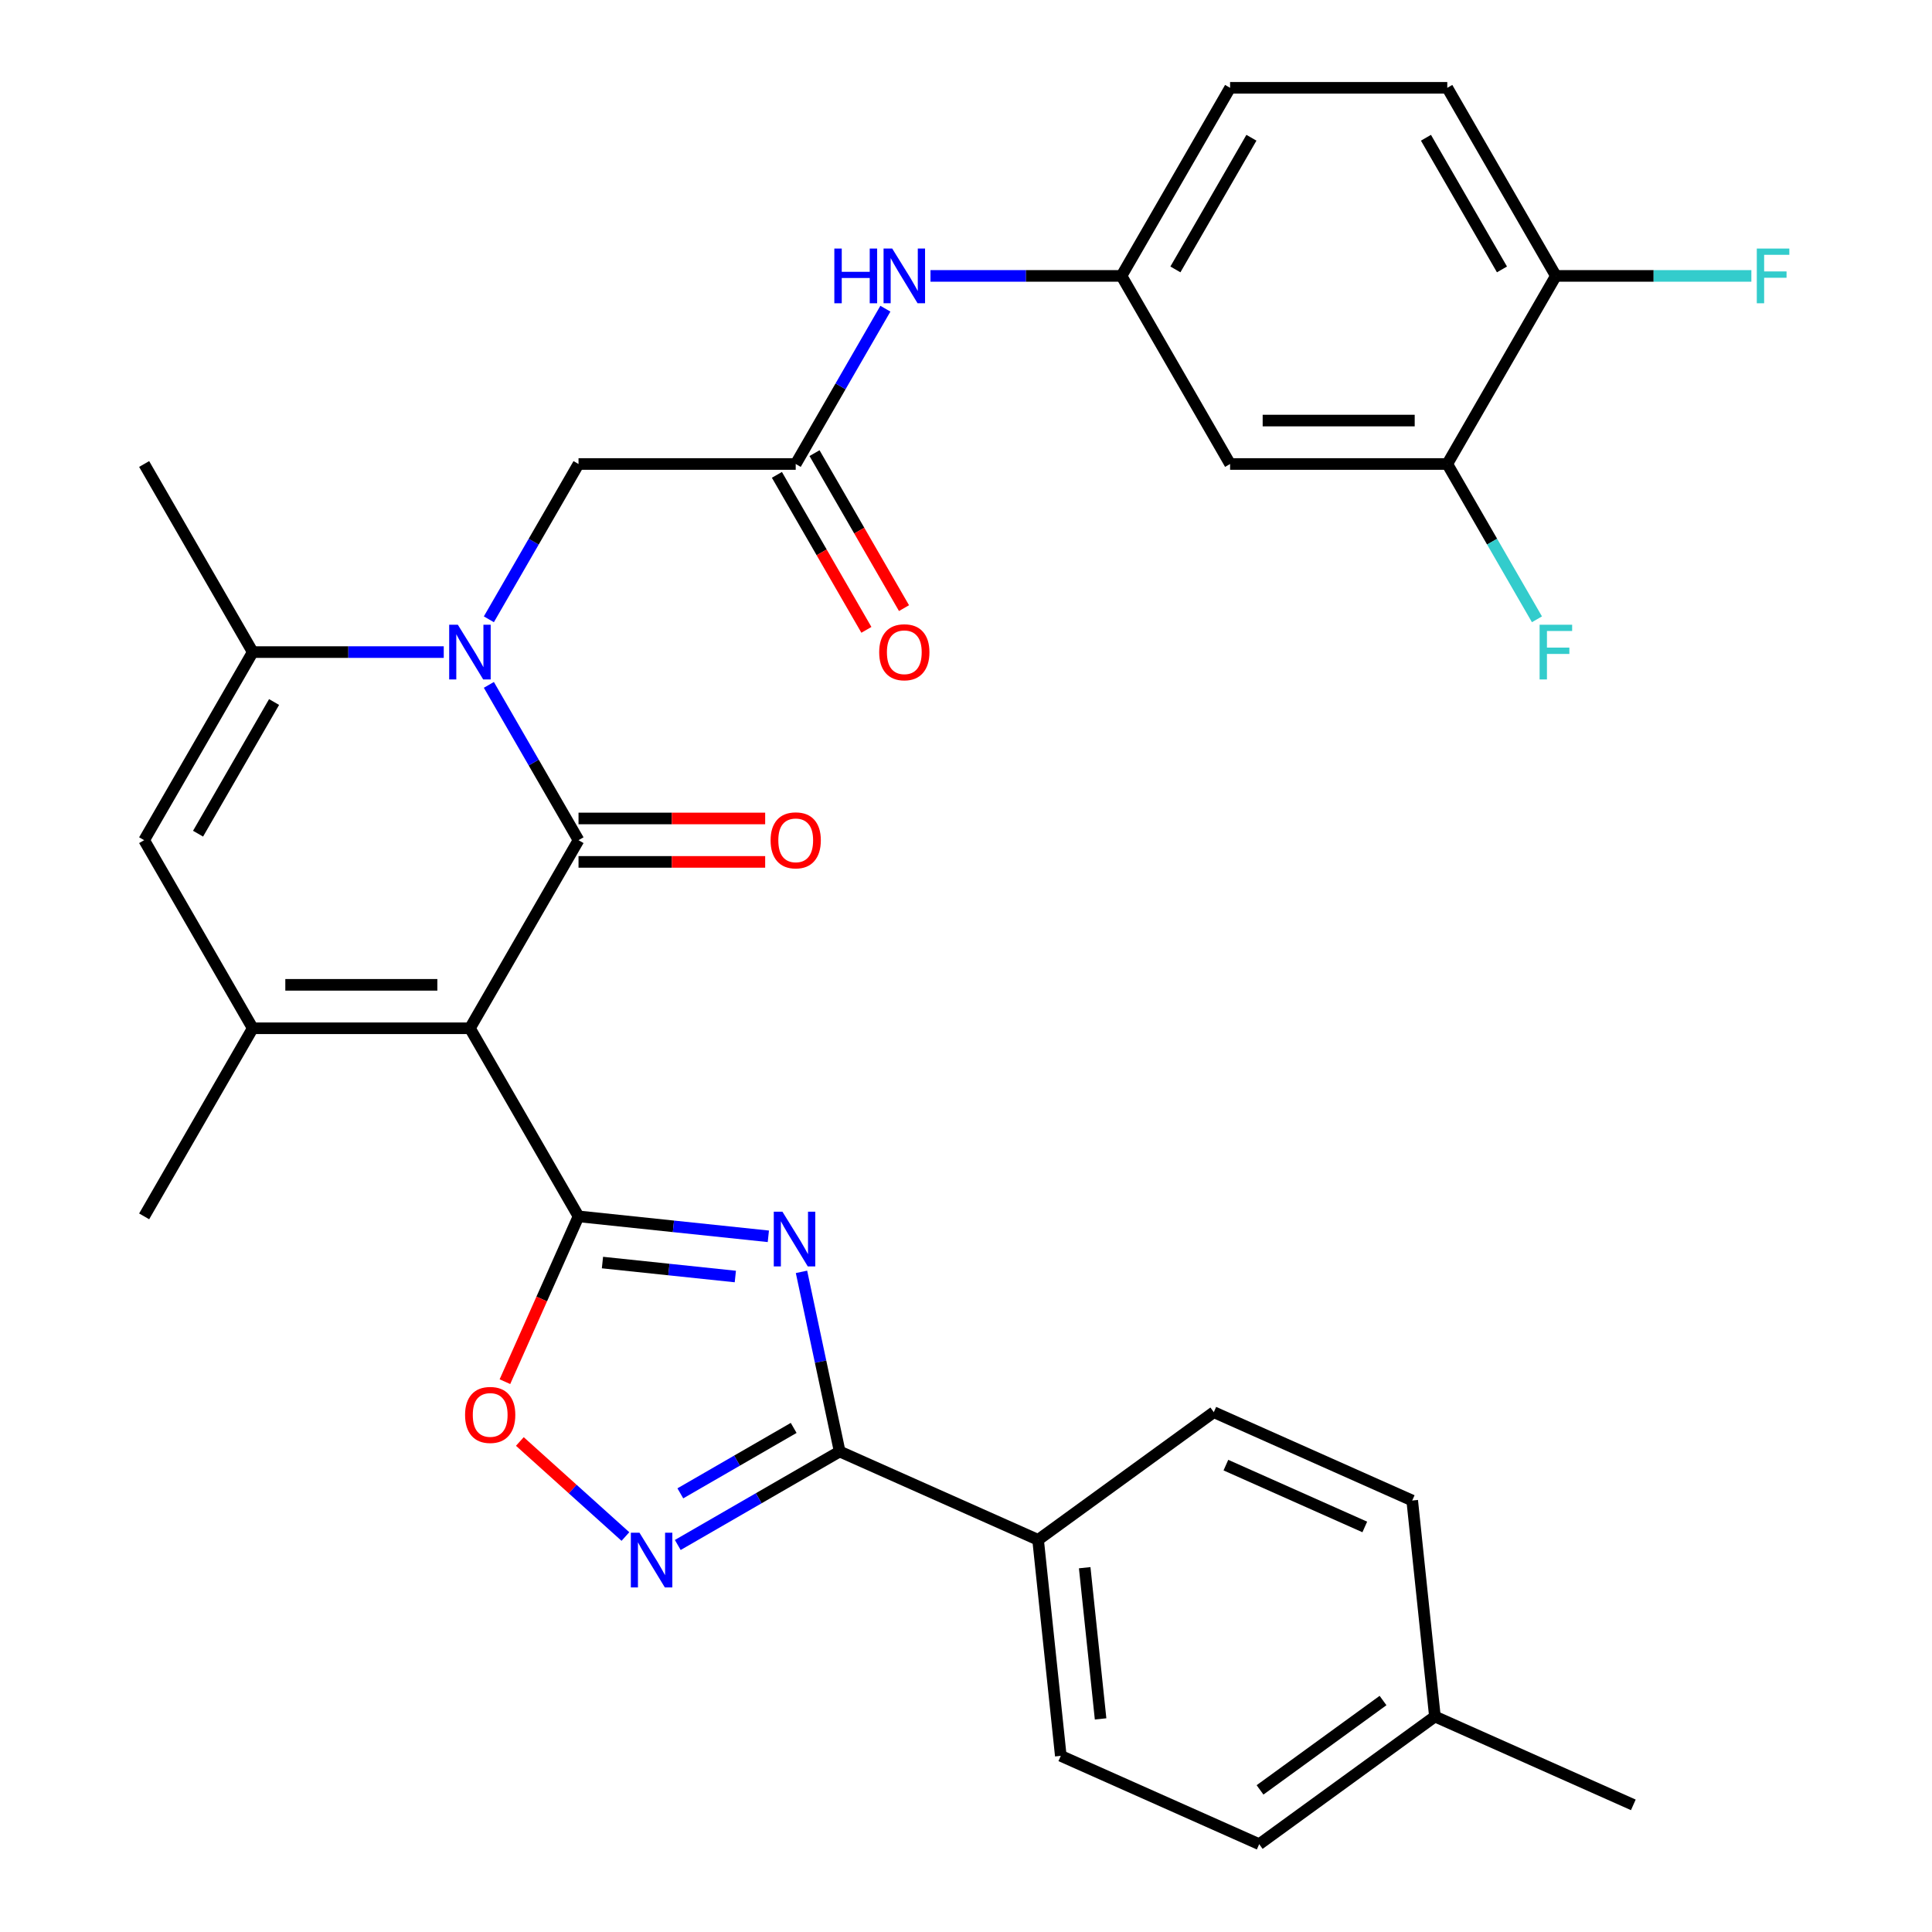<?xml version='1.0' encoding='iso-8859-1'?>
<svg version='1.1' baseProfile='full'
              xmlns='http://www.w3.org/2000/svg'
                      xmlns:rdkit='http://www.rdkit.org/xml'
                      xmlns:xlink='http://www.w3.org/1999/xlink'
                  xml:space='preserve'
width='1000px' height='1000px' viewBox='0 0 1000 1000'>
<!-- END OF HEADER -->
<rect style='opacity:1.0;fill:#FFFFFF;stroke:none' width='1000' height='1000' x='0' y='0'> </rect>
<path class='bond-0' d='M 243.236,532.231 L 299.444,434.876' style='fill:none;fill-rule:evenodd;stroke:#000000;stroke-width:6px;stroke-linecap:butt;stroke-linejoin:miter;stroke-opacity:1' />
<path class='bond-1' d='M 243.236,532.231 L 299.444,629.587' style='fill:none;fill-rule:evenodd;stroke:#000000;stroke-width:6px;stroke-linecap:butt;stroke-linejoin:miter;stroke-opacity:1' />
<path class='bond-4' d='M 243.236,532.231 L 130.82,532.231' style='fill:none;fill-rule:evenodd;stroke:#000000;stroke-width:6px;stroke-linecap:butt;stroke-linejoin:miter;stroke-opacity:1' />
<path class='bond-4' d='M 226.374,509.748 L 147.682,509.748' style='fill:none;fill-rule:evenodd;stroke:#000000;stroke-width:6px;stroke-linecap:butt;stroke-linejoin:miter;stroke-opacity:1' />
<path class='bond-2' d='M 299.444,434.876 L 276.239,394.684' style='fill:none;fill-rule:evenodd;stroke:#000000;stroke-width:6px;stroke-linecap:butt;stroke-linejoin:miter;stroke-opacity:1' />
<path class='bond-2' d='M 276.239,394.684 L 253.034,354.491' style='fill:none;fill-rule:evenodd;stroke:#0000FF;stroke-width:6px;stroke-linecap:butt;stroke-linejoin:miter;stroke-opacity:1' />
<path class='bond-13' d='M 299.444,446.118 L 347.747,446.118' style='fill:none;fill-rule:evenodd;stroke:#000000;stroke-width:6px;stroke-linecap:butt;stroke-linejoin:miter;stroke-opacity:1' />
<path class='bond-13' d='M 347.747,446.118 L 396.05,446.118' style='fill:none;fill-rule:evenodd;stroke:#FF0000;stroke-width:6px;stroke-linecap:butt;stroke-linejoin:miter;stroke-opacity:1' />
<path class='bond-13' d='M 299.444,423.634 L 347.747,423.634' style='fill:none;fill-rule:evenodd;stroke:#000000;stroke-width:6px;stroke-linecap:butt;stroke-linejoin:miter;stroke-opacity:1' />
<path class='bond-13' d='M 347.747,423.634 L 396.05,423.634' style='fill:none;fill-rule:evenodd;stroke:#FF0000;stroke-width:6px;stroke-linecap:butt;stroke-linejoin:miter;stroke-opacity:1' />
<path class='bond-3' d='M 299.444,629.587 L 348.569,634.75' style='fill:none;fill-rule:evenodd;stroke:#000000;stroke-width:6px;stroke-linecap:butt;stroke-linejoin:miter;stroke-opacity:1' />
<path class='bond-3' d='M 348.569,634.75 L 397.694,639.913' style='fill:none;fill-rule:evenodd;stroke:#0000FF;stroke-width:6px;stroke-linecap:butt;stroke-linejoin:miter;stroke-opacity:1' />
<path class='bond-3' d='M 311.832,653.496 L 346.219,657.11' style='fill:none;fill-rule:evenodd;stroke:#000000;stroke-width:6px;stroke-linecap:butt;stroke-linejoin:miter;stroke-opacity:1' />
<path class='bond-3' d='M 346.219,657.11 L 380.607,660.724' style='fill:none;fill-rule:evenodd;stroke:#0000FF;stroke-width:6px;stroke-linecap:butt;stroke-linejoin:miter;stroke-opacity:1' />
<path class='bond-9' d='M 299.444,629.587 L 280.396,672.37' style='fill:none;fill-rule:evenodd;stroke:#000000;stroke-width:6px;stroke-linecap:butt;stroke-linejoin:miter;stroke-opacity:1' />
<path class='bond-9' d='M 280.396,672.37 L 261.347,715.154' style='fill:none;fill-rule:evenodd;stroke:#FF0000;stroke-width:6px;stroke-linecap:butt;stroke-linejoin:miter;stroke-opacity:1' />
<path class='bond-11' d='M 253.034,320.55 L 276.239,280.358' style='fill:none;fill-rule:evenodd;stroke:#0000FF;stroke-width:6px;stroke-linecap:butt;stroke-linejoin:miter;stroke-opacity:1' />
<path class='bond-11' d='M 276.239,280.358 L 299.444,240.165' style='fill:none;fill-rule:evenodd;stroke:#000000;stroke-width:6px;stroke-linecap:butt;stroke-linejoin:miter;stroke-opacity:1' />
<path class='bond-32' d='M 229.686,337.521 L 180.253,337.521' style='fill:none;fill-rule:evenodd;stroke:#0000FF;stroke-width:6px;stroke-linecap:butt;stroke-linejoin:miter;stroke-opacity:1' />
<path class='bond-32' d='M 180.253,337.521 L 130.82,337.521' style='fill:none;fill-rule:evenodd;stroke:#000000;stroke-width:6px;stroke-linecap:butt;stroke-linejoin:miter;stroke-opacity:1' />
<path class='bond-5' d='M 414.852,658.308 L 424.735,704.803' style='fill:none;fill-rule:evenodd;stroke:#0000FF;stroke-width:6px;stroke-linecap:butt;stroke-linejoin:miter;stroke-opacity:1' />
<path class='bond-5' d='M 424.735,704.803 L 434.617,751.297' style='fill:none;fill-rule:evenodd;stroke:#000000;stroke-width:6px;stroke-linecap:butt;stroke-linejoin:miter;stroke-opacity:1' />
<path class='bond-8' d='M 130.82,532.231 L 74.612,434.876' style='fill:none;fill-rule:evenodd;stroke:#000000;stroke-width:6px;stroke-linecap:butt;stroke-linejoin:miter;stroke-opacity:1' />
<path class='bond-25' d='M 130.82,532.231 L 74.612,629.587' style='fill:none;fill-rule:evenodd;stroke:#000000;stroke-width:6px;stroke-linecap:butt;stroke-linejoin:miter;stroke-opacity:1' />
<path class='bond-15' d='M 434.617,751.297 L 537.315,797.021' style='fill:none;fill-rule:evenodd;stroke:#000000;stroke-width:6px;stroke-linecap:butt;stroke-linejoin:miter;stroke-opacity:1' />
<path class='bond-33' d='M 434.617,751.297 L 392.715,775.49' style='fill:none;fill-rule:evenodd;stroke:#000000;stroke-width:6px;stroke-linecap:butt;stroke-linejoin:miter;stroke-opacity:1' />
<path class='bond-33' d='M 392.715,775.49 L 350.812,799.682' style='fill:none;fill-rule:evenodd;stroke:#0000FF;stroke-width:6px;stroke-linecap:butt;stroke-linejoin:miter;stroke-opacity:1' />
<path class='bond-33' d='M 410.805,739.084 L 381.473,756.019' style='fill:none;fill-rule:evenodd;stroke:#000000;stroke-width:6px;stroke-linecap:butt;stroke-linejoin:miter;stroke-opacity:1' />
<path class='bond-33' d='M 381.473,756.019 L 352.141,772.953' style='fill:none;fill-rule:evenodd;stroke:#0000FF;stroke-width:6px;stroke-linecap:butt;stroke-linejoin:miter;stroke-opacity:1' />
<path class='bond-6' d='M 130.82,337.521 L 74.612,434.876' style='fill:none;fill-rule:evenodd;stroke:#000000;stroke-width:6px;stroke-linecap:butt;stroke-linejoin:miter;stroke-opacity:1' />
<path class='bond-6' d='M 141.86,363.366 L 102.514,431.514' style='fill:none;fill-rule:evenodd;stroke:#000000;stroke-width:6px;stroke-linecap:butt;stroke-linejoin:miter;stroke-opacity:1' />
<path class='bond-30' d='M 130.82,337.521 L 74.612,240.165' style='fill:none;fill-rule:evenodd;stroke:#000000;stroke-width:6px;stroke-linecap:butt;stroke-linejoin:miter;stroke-opacity:1' />
<path class='bond-7' d='M 323.712,795.305 L 296.393,770.707' style='fill:none;fill-rule:evenodd;stroke:#0000FF;stroke-width:6px;stroke-linecap:butt;stroke-linejoin:miter;stroke-opacity:1' />
<path class='bond-7' d='M 296.393,770.707 L 269.075,746.11' style='fill:none;fill-rule:evenodd;stroke:#FF0000;stroke-width:6px;stroke-linecap:butt;stroke-linejoin:miter;stroke-opacity:1' />
<path class='bond-10' d='M 411.86,240.165 L 299.444,240.165' style='fill:none;fill-rule:evenodd;stroke:#000000;stroke-width:6px;stroke-linecap:butt;stroke-linejoin:miter;stroke-opacity:1' />
<path class='bond-16' d='M 411.86,240.165 L 435.066,199.973' style='fill:none;fill-rule:evenodd;stroke:#000000;stroke-width:6px;stroke-linecap:butt;stroke-linejoin:miter;stroke-opacity:1' />
<path class='bond-16' d='M 435.066,199.973 L 458.271,159.78' style='fill:none;fill-rule:evenodd;stroke:#0000FF;stroke-width:6px;stroke-linecap:butt;stroke-linejoin:miter;stroke-opacity:1' />
<path class='bond-19' d='M 402.125,245.786 L 425.284,285.899' style='fill:none;fill-rule:evenodd;stroke:#000000;stroke-width:6px;stroke-linecap:butt;stroke-linejoin:miter;stroke-opacity:1' />
<path class='bond-19' d='M 425.284,285.899 L 448.443,326.011' style='fill:none;fill-rule:evenodd;stroke:#FF0000;stroke-width:6px;stroke-linecap:butt;stroke-linejoin:miter;stroke-opacity:1' />
<path class='bond-19' d='M 421.596,234.544 L 444.755,274.657' style='fill:none;fill-rule:evenodd;stroke:#000000;stroke-width:6px;stroke-linecap:butt;stroke-linejoin:miter;stroke-opacity:1' />
<path class='bond-19' d='M 444.755,274.657 L 467.914,314.769' style='fill:none;fill-rule:evenodd;stroke:#FF0000;stroke-width:6px;stroke-linecap:butt;stroke-linejoin:miter;stroke-opacity:1' />
<path class='bond-12' d='M 749.109,240.165 L 636.693,240.165' style='fill:none;fill-rule:evenodd;stroke:#000000;stroke-width:6px;stroke-linecap:butt;stroke-linejoin:miter;stroke-opacity:1' />
<path class='bond-12' d='M 732.247,217.682 L 653.556,217.682' style='fill:none;fill-rule:evenodd;stroke:#000000;stroke-width:6px;stroke-linecap:butt;stroke-linejoin:miter;stroke-opacity:1' />
<path class='bond-23' d='M 749.109,240.165 L 772.315,280.358' style='fill:none;fill-rule:evenodd;stroke:#000000;stroke-width:6px;stroke-linecap:butt;stroke-linejoin:miter;stroke-opacity:1' />
<path class='bond-23' d='M 772.315,280.358 L 795.52,320.55' style='fill:none;fill-rule:evenodd;stroke:#33CCCC;stroke-width:6px;stroke-linecap:butt;stroke-linejoin:miter;stroke-opacity:1' />
<path class='bond-35' d='M 749.109,240.165 L 805.318,142.81' style='fill:none;fill-rule:evenodd;stroke:#000000;stroke-width:6px;stroke-linecap:butt;stroke-linejoin:miter;stroke-opacity:1' />
<path class='bond-14' d='M 636.693,240.165 L 580.485,142.81' style='fill:none;fill-rule:evenodd;stroke:#000000;stroke-width:6px;stroke-linecap:butt;stroke-linejoin:miter;stroke-opacity:1' />
<path class='bond-20' d='M 537.315,797.021 L 549.065,908.822' style='fill:none;fill-rule:evenodd;stroke:#000000;stroke-width:6px;stroke-linecap:butt;stroke-linejoin:miter;stroke-opacity:1' />
<path class='bond-20' d='M 561.437,811.441 L 569.663,889.701' style='fill:none;fill-rule:evenodd;stroke:#000000;stroke-width:6px;stroke-linecap:butt;stroke-linejoin:miter;stroke-opacity:1' />
<path class='bond-21' d='M 537.315,797.021 L 628.261,730.944' style='fill:none;fill-rule:evenodd;stroke:#000000;stroke-width:6px;stroke-linecap:butt;stroke-linejoin:miter;stroke-opacity:1' />
<path class='bond-17' d='M 481.619,142.81 L 531.052,142.81' style='fill:none;fill-rule:evenodd;stroke:#0000FF;stroke-width:6px;stroke-linecap:butt;stroke-linejoin:miter;stroke-opacity:1' />
<path class='bond-17' d='M 531.052,142.81 L 580.485,142.81' style='fill:none;fill-rule:evenodd;stroke:#000000;stroke-width:6px;stroke-linecap:butt;stroke-linejoin:miter;stroke-opacity:1' />
<path class='bond-24' d='M 580.485,142.81 L 636.693,45.455' style='fill:none;fill-rule:evenodd;stroke:#000000;stroke-width:6px;stroke-linecap:butt;stroke-linejoin:miter;stroke-opacity:1' />
<path class='bond-24' d='M 608.387,139.448 L 647.733,71.299' style='fill:none;fill-rule:evenodd;stroke:#000000;stroke-width:6px;stroke-linecap:butt;stroke-linejoin:miter;stroke-opacity:1' />
<path class='bond-18' d='M 805.318,142.81 L 749.109,45.455' style='fill:none;fill-rule:evenodd;stroke:#000000;stroke-width:6px;stroke-linecap:butt;stroke-linejoin:miter;stroke-opacity:1' />
<path class='bond-18' d='M 777.415,139.448 L 738.07,71.299' style='fill:none;fill-rule:evenodd;stroke:#000000;stroke-width:6px;stroke-linecap:butt;stroke-linejoin:miter;stroke-opacity:1' />
<path class='bond-26' d='M 805.318,142.81 L 855.911,142.81' style='fill:none;fill-rule:evenodd;stroke:#000000;stroke-width:6px;stroke-linecap:butt;stroke-linejoin:miter;stroke-opacity:1' />
<path class='bond-26' d='M 855.911,142.81 L 906.503,142.81' style='fill:none;fill-rule:evenodd;stroke:#33CCCC;stroke-width:6px;stroke-linecap:butt;stroke-linejoin:miter;stroke-opacity:1' />
<path class='bond-28' d='M 549.065,908.822 L 651.763,954.545' style='fill:none;fill-rule:evenodd;stroke:#000000;stroke-width:6px;stroke-linecap:butt;stroke-linejoin:miter;stroke-opacity:1' />
<path class='bond-27' d='M 628.261,730.944 L 730.959,776.668' style='fill:none;fill-rule:evenodd;stroke:#000000;stroke-width:6px;stroke-linecap:butt;stroke-linejoin:miter;stroke-opacity:1' />
<path class='bond-27' d='M 634.521,758.343 L 706.409,790.349' style='fill:none;fill-rule:evenodd;stroke:#000000;stroke-width:6px;stroke-linecap:butt;stroke-linejoin:miter;stroke-opacity:1' />
<path class='bond-22' d='M 749.109,45.455 L 636.693,45.455' style='fill:none;fill-rule:evenodd;stroke:#000000;stroke-width:6px;stroke-linecap:butt;stroke-linejoin:miter;stroke-opacity:1' />
<path class='bond-29' d='M 730.959,776.668 L 742.71,888.469' style='fill:none;fill-rule:evenodd;stroke:#000000;stroke-width:6px;stroke-linecap:butt;stroke-linejoin:miter;stroke-opacity:1' />
<path class='bond-34' d='M 651.763,954.545 L 742.71,888.469' style='fill:none;fill-rule:evenodd;stroke:#000000;stroke-width:6px;stroke-linecap:butt;stroke-linejoin:miter;stroke-opacity:1' />
<path class='bond-34' d='M 652.19,926.445 L 715.852,880.191' style='fill:none;fill-rule:evenodd;stroke:#000000;stroke-width:6px;stroke-linecap:butt;stroke-linejoin:miter;stroke-opacity:1' />
<path class='bond-31' d='M 742.71,888.469 L 845.407,934.193' style='fill:none;fill-rule:evenodd;stroke:#000000;stroke-width:6px;stroke-linecap:butt;stroke-linejoin:miter;stroke-opacity:1' />
<path  class='atom-3' d='M 236.976 323.361
L 246.256 338.361
Q 247.176 339.841, 248.656 342.521
Q 250.136 345.201, 250.216 345.361
L 250.216 323.361
L 253.976 323.361
L 253.976 351.681
L 250.096 351.681
L 240.136 335.281
Q 238.976 333.361, 237.736 331.161
Q 236.536 328.961, 236.176 328.281
L 236.176 351.681
L 232.496 351.681
L 232.496 323.361
L 236.976 323.361
' fill='#0000FF'/>
<path  class='atom-4' d='M 404.985 627.178
L 414.265 642.178
Q 415.185 643.658, 416.665 646.338
Q 418.145 649.018, 418.225 649.178
L 418.225 627.178
L 421.985 627.178
L 421.985 655.498
L 418.105 655.498
L 408.145 639.098
Q 406.985 637.178, 405.745 634.978
Q 404.545 632.778, 404.185 632.098
L 404.185 655.498
L 400.505 655.498
L 400.505 627.178
L 404.985 627.178
' fill='#0000FF'/>
<path  class='atom-8' d='M 331.002 793.345
L 340.282 808.345
Q 341.202 809.825, 342.682 812.505
Q 344.162 815.185, 344.242 815.345
L 344.242 793.345
L 348.002 793.345
L 348.002 821.665
L 344.122 821.665
L 334.162 805.265
Q 333.002 803.345, 331.762 801.145
Q 330.562 798.945, 330.202 798.265
L 330.202 821.665
L 326.522 821.665
L 326.522 793.345
L 331.002 793.345
' fill='#0000FF'/>
<path  class='atom-10' d='M 240.72 732.364
Q 240.72 725.564, 244.08 721.764
Q 247.44 717.964, 253.72 717.964
Q 260 717.964, 263.36 721.764
Q 266.72 725.564, 266.72 732.364
Q 266.72 739.244, 263.32 743.164
Q 259.92 747.044, 253.72 747.044
Q 247.48 747.044, 244.08 743.164
Q 240.72 739.284, 240.72 732.364
M 253.72 743.844
Q 258.04 743.844, 260.36 740.964
Q 262.72 738.044, 262.72 732.364
Q 262.72 726.804, 260.36 724.004
Q 258.04 721.164, 253.72 721.164
Q 249.4 721.164, 247.04 723.964
Q 244.72 726.764, 244.72 732.364
Q 244.72 738.084, 247.04 740.964
Q 249.4 743.844, 253.72 743.844
' fill='#FF0000'/>
<path  class='atom-14' d='M 398.86 434.956
Q 398.86 428.156, 402.22 424.356
Q 405.58 420.556, 411.86 420.556
Q 418.14 420.556, 421.5 424.356
Q 424.86 428.156, 424.86 434.956
Q 424.86 441.836, 421.46 445.756
Q 418.06 449.636, 411.86 449.636
Q 405.62 449.636, 402.22 445.756
Q 398.86 441.876, 398.86 434.956
M 411.86 446.436
Q 416.18 446.436, 418.5 443.556
Q 420.86 440.636, 420.86 434.956
Q 420.86 429.396, 418.5 426.596
Q 416.18 423.756, 411.86 423.756
Q 407.54 423.756, 405.18 426.556
Q 402.86 429.356, 402.86 434.956
Q 402.86 440.676, 405.18 443.556
Q 407.54 446.436, 411.86 446.436
' fill='#FF0000'/>
<path  class='atom-17' d='M 431.849 128.65
L 435.689 128.65
L 435.689 140.69
L 450.169 140.69
L 450.169 128.65
L 454.009 128.65
L 454.009 156.97
L 450.169 156.97
L 450.169 143.89
L 435.689 143.89
L 435.689 156.97
L 431.849 156.97
L 431.849 128.65
' fill='#0000FF'/>
<path  class='atom-17' d='M 461.809 128.65
L 471.089 143.65
Q 472.009 145.13, 473.489 147.81
Q 474.969 150.49, 475.049 150.65
L 475.049 128.65
L 478.809 128.65
L 478.809 156.97
L 474.929 156.97
L 464.969 140.57
Q 463.809 138.65, 462.569 136.45
Q 461.369 134.25, 461.009 133.57
L 461.009 156.97
L 457.329 156.97
L 457.329 128.65
L 461.809 128.65
' fill='#0000FF'/>
<path  class='atom-20' d='M 455.069 337.601
Q 455.069 330.801, 458.429 327.001
Q 461.789 323.201, 468.069 323.201
Q 474.349 323.201, 477.709 327.001
Q 481.069 330.801, 481.069 337.601
Q 481.069 344.481, 477.669 348.401
Q 474.269 352.281, 468.069 352.281
Q 461.829 352.281, 458.429 348.401
Q 455.069 344.521, 455.069 337.601
M 468.069 349.081
Q 472.389 349.081, 474.709 346.201
Q 477.069 343.281, 477.069 337.601
Q 477.069 332.041, 474.709 329.241
Q 472.389 326.401, 468.069 326.401
Q 463.749 326.401, 461.389 329.201
Q 459.069 332.001, 459.069 337.601
Q 459.069 343.321, 461.389 346.201
Q 463.749 349.081, 468.069 349.081
' fill='#FF0000'/>
<path  class='atom-24' d='M 796.898 323.361
L 813.738 323.361
L 813.738 326.601
L 800.698 326.601
L 800.698 335.201
L 812.298 335.201
L 812.298 338.481
L 800.698 338.481
L 800.698 351.681
L 796.898 351.681
L 796.898 323.361
' fill='#33CCCC'/>
<path  class='atom-27' d='M 909.314 128.65
L 926.154 128.65
L 926.154 131.89
L 913.114 131.89
L 913.114 140.49
L 924.714 140.49
L 924.714 143.77
L 913.114 143.77
L 913.114 156.97
L 909.314 156.97
L 909.314 128.65
' fill='#33CCCC'/>
</svg>
